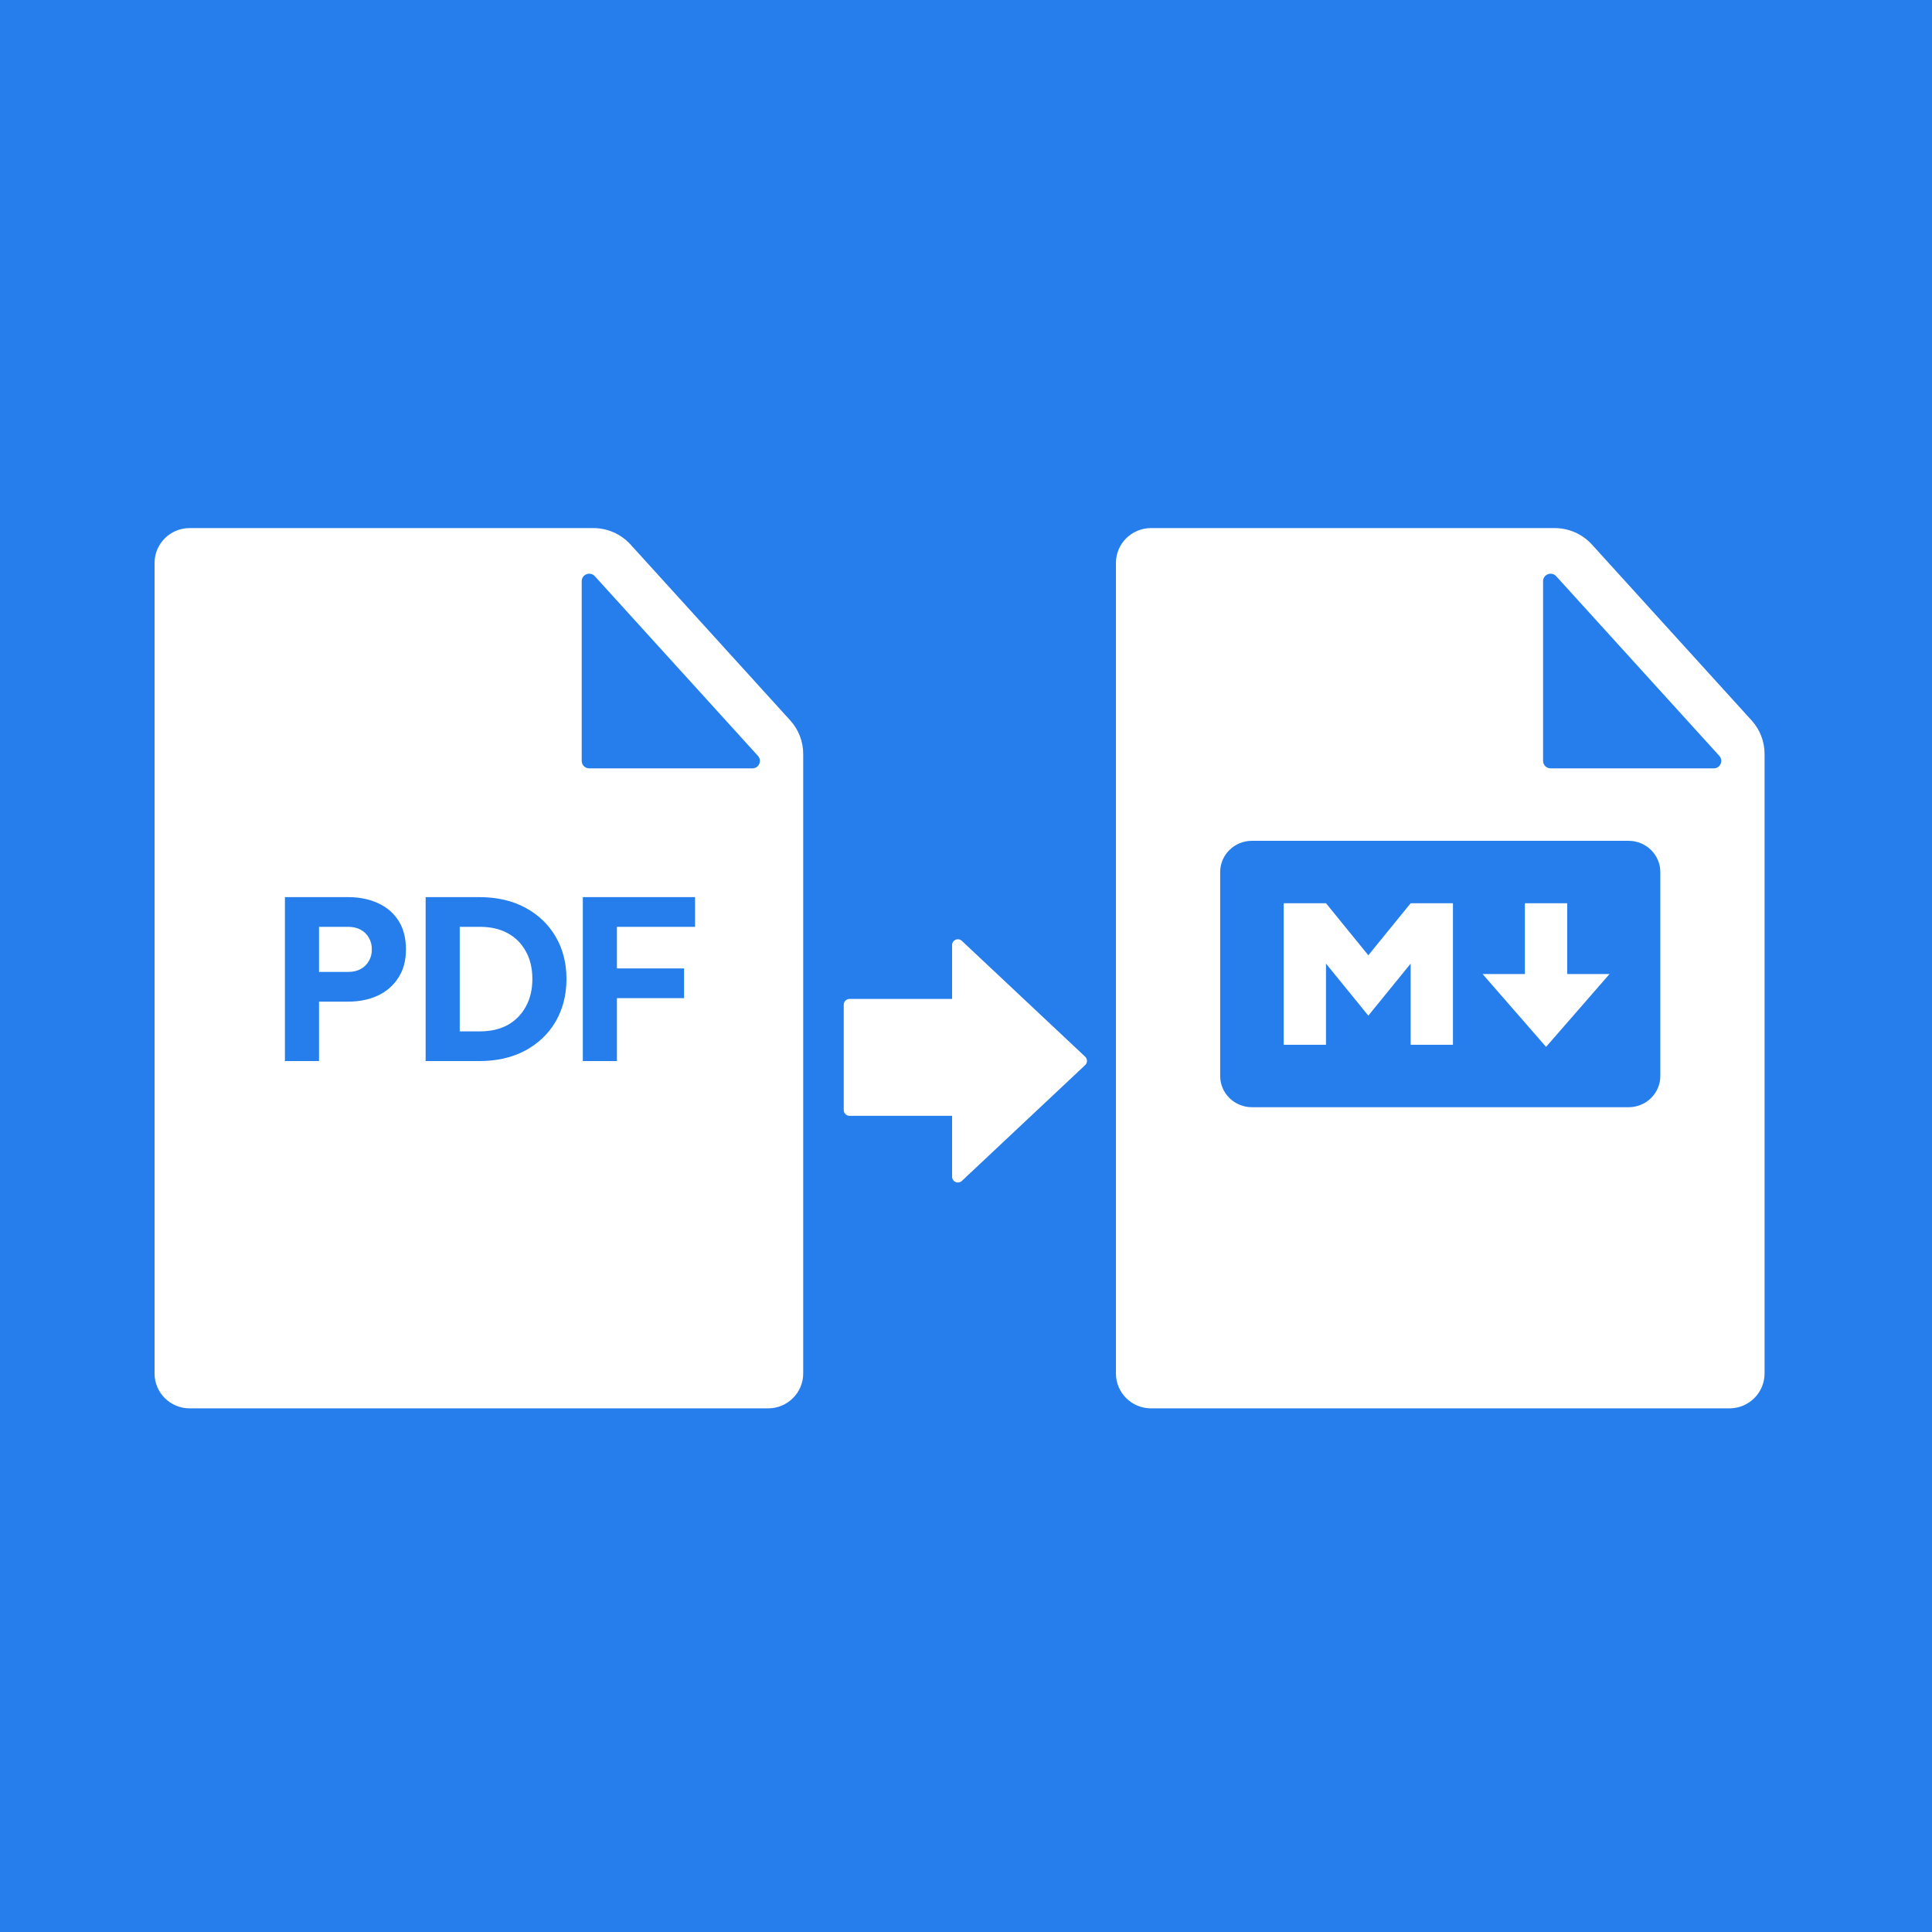 <svg width="150" height="150" viewBox="0 0 150 150" fill="none" xmlns="http://www.w3.org/2000/svg">
<rect width="150" height="150" fill="#257EEB"/>
<path d="M74.369 73.374L83.942 82.367L74.369 91.36V86.182H65.957V78.007H74.369V73.374Z" fill="white" stroke="white" stroke-width="0.899" stroke-linejoin="round"/>
<path d="M44.641 60.193V42.873H45.748L60.961 60.193H44.641Z" fill="#257EEB"/>
<path d="M46.065 41C47.166 41 48.217 41.464 48.955 42.277L61.357 55.936C62.002 56.647 62.36 57.57 62.36 58.528V106.637C62.36 108.133 61.139 109.345 59.634 109.345H14.725C13.22 109.345 12 108.133 12 106.637V43.708C12 42.212 13.22 41 14.725 41H46.065ZM46.181 44.736C45.823 44.341 45.164 44.593 45.164 45.125V59.075C45.164 59.396 45.425 59.656 45.748 59.656H58.414C58.92 59.656 59.187 59.06 58.848 58.687L46.181 44.736Z" fill="white"/>
<path d="M22.121 82.381V69.652H27.007C27.884 69.652 28.659 69.806 29.331 70.113C30.015 70.421 30.55 70.876 30.937 71.48C31.325 72.084 31.518 72.83 31.518 73.719C31.518 74.584 31.319 75.319 30.92 75.923C30.533 76.526 29.997 76.988 29.314 77.307C28.642 77.614 27.873 77.768 27.007 77.768H24.769V82.381H22.121ZM24.769 75.461H27.024C27.4 75.461 27.725 75.387 27.998 75.239C28.272 75.091 28.482 74.886 28.631 74.624C28.79 74.362 28.87 74.06 28.87 73.719C28.87 73.365 28.79 73.058 28.631 72.796C28.482 72.534 28.272 72.329 27.998 72.181C27.725 72.033 27.4 71.959 27.024 71.959H24.769V75.461ZM33.046 82.381V69.652H37.198C38.576 69.652 39.772 69.925 40.786 70.472C41.8 71.019 42.586 71.771 43.144 72.728C43.702 73.684 43.981 74.778 43.981 76.008C43.981 77.238 43.702 78.338 43.144 79.306C42.586 80.263 41.8 81.014 40.786 81.561C39.772 82.108 38.576 82.381 37.198 82.381H33.046ZM35.694 80.075H37.266C38.098 80.075 38.815 79.909 39.419 79.579C40.023 79.237 40.49 78.765 40.82 78.161C41.162 77.546 41.333 76.828 41.333 76.008C41.333 75.177 41.162 74.459 40.82 73.855C40.49 73.251 40.023 72.784 39.419 72.454C38.815 72.124 38.098 71.959 37.266 71.959H35.694V80.075ZM45.25 82.381V69.652H53.964V71.959H47.898V75.188H53.11V77.495H47.898V82.381H45.25Z" fill="#257EEB"/>
<path d="M119.281 60.193V42.873H120.388L135.601 60.193H119.281Z" fill="#257EEB"/>
<path d="M120.705 41C121.807 41 122.857 41.464 123.596 42.277L135.997 55.936C136.643 56.647 137 57.57 137 58.528V106.637C137 108.133 135.78 109.345 134.275 109.345H89.366C87.861 109.345 86.64 108.133 86.64 106.637V43.708C86.64 42.212 87.861 41 89.366 41H120.705ZM120.822 44.736C120.463 44.341 119.804 44.593 119.804 45.125V59.075C119.804 59.396 120.066 59.656 120.388 59.656H133.055C133.56 59.656 133.827 59.06 133.488 58.687L120.822 44.736Z" fill="white"/>
<path d="M121.689 71.576C121.937 71.576 122.138 71.777 122.138 72.025V76.949H124.896C125.078 76.949 125.241 77.057 125.311 77.225C125.381 77.393 125.343 77.586 125.214 77.715L119.819 83.133C119.735 83.218 119.62 83.266 119.5 83.266C119.381 83.266 119.266 83.218 119.181 83.133L113.786 77.715C113.657 77.587 113.619 77.393 113.689 77.225C113.759 77.057 113.923 76.949 114.105 76.949H117.24V72.025C117.24 71.777 117.441 71.576 117.689 71.576H121.689Z" fill="white"/>
<path d="M126.443 85.964H97.199C96.546 85.964 95.919 85.708 95.457 85.254C94.995 84.8 94.735 84.184 94.734 83.541V67.704C94.734 66.367 95.84 65.281 97.199 65.281H126.441C127.8 65.281 128.907 66.367 128.907 67.704V83.541C128.907 84.183 128.647 84.8 128.185 85.254C127.723 85.709 127.096 85.964 126.443 85.964ZM102.95 81.118V74.815L106.236 78.854L109.522 74.815V81.118H112.807V70.127H109.522L106.236 74.168L102.95 70.127H99.664V81.116L102.95 81.118ZM124.964 75.622H121.678V70.127H118.391V75.622H115.105L120.036 81.279L124.964 75.622Z" fill="#257EEB"/>
</svg>
